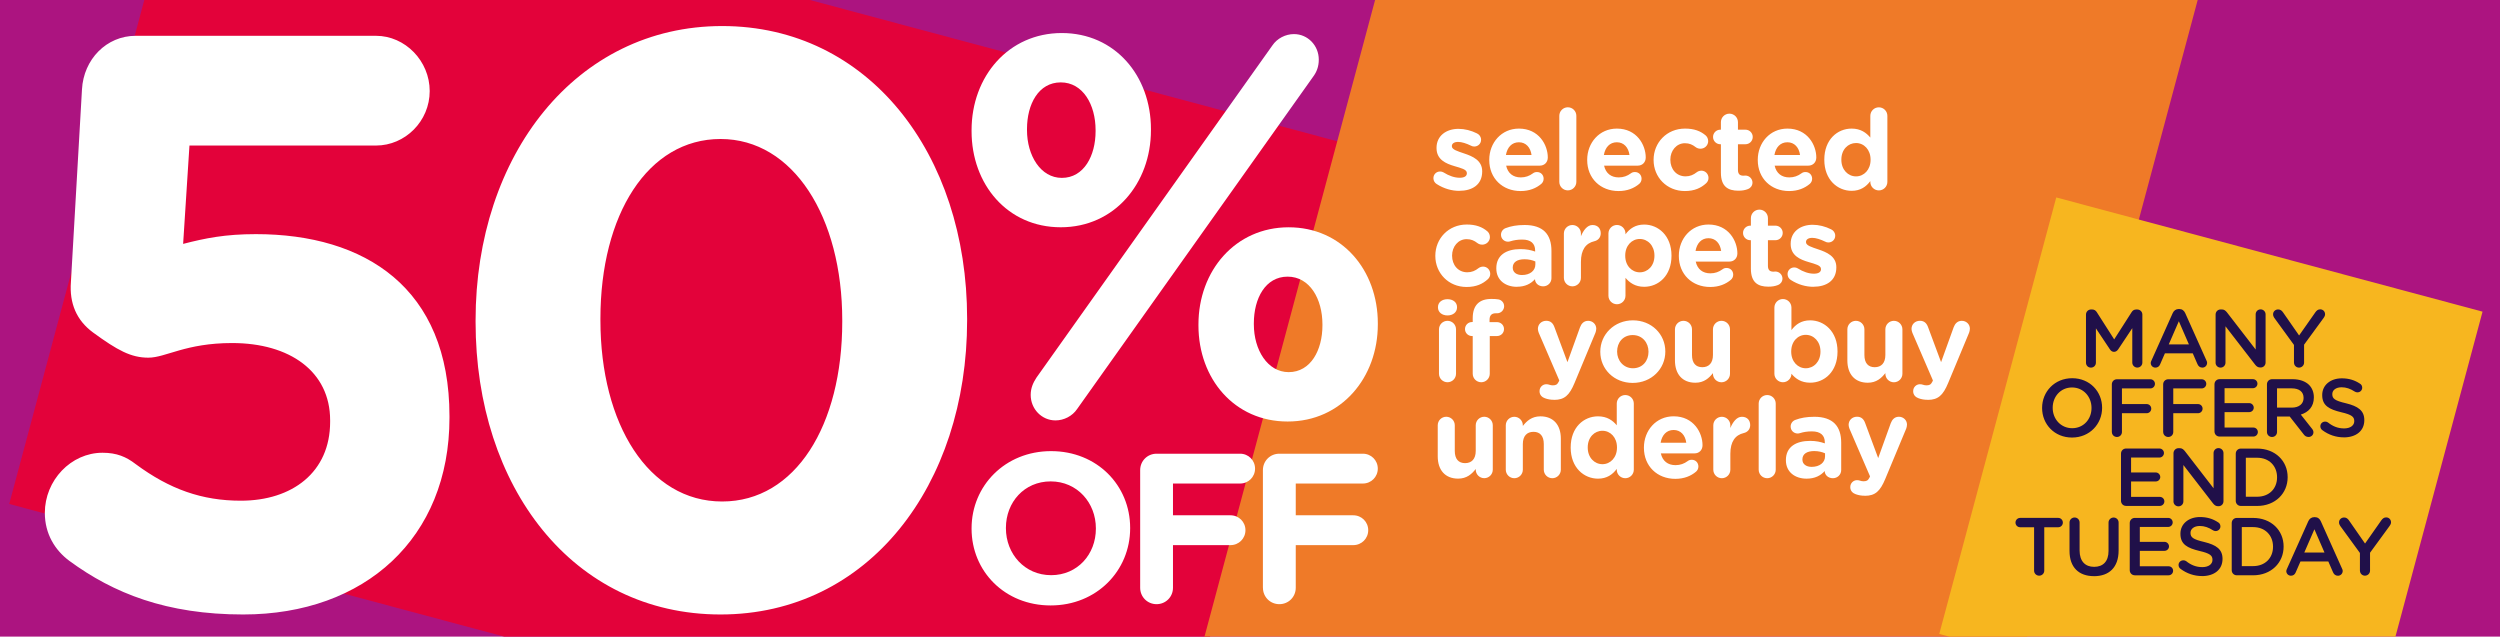 <?xml version="1.0" encoding="UTF-8"?>
<svg id="a" xmlns="http://www.w3.org/2000/svg" xmlns:xlink="http://www.w3.org/1999/xlink" version="1.1" viewBox="0 0 786.2 200.2">
  <!-- Generator: Adobe Illustrator 30.0.0, SVG Export Plug-In . SVG Version: 2.1.1 Build 123)  -->
  <defs>
    <style>
      .st0 {
        fill: none;
      }

      .st1 {
        fill: #f7b61f;
      }

      .st2 {
        clip-path: url(#clippath-1);
      }

      .st3 {
        fill: #fff;
      }

      .st4 {
        fill: #ef7a28;
      }

      .st5 {
        fill: #e3023a;
      }

      .st6 {
        fill: #201049;
      }

      .st7 {
        fill: #ac1480;
      }

      .st8 {
        clip-path: url(#clippath);
      }
    </style>
    <clipPath id="clippath">
      <rect class="st0" x="-2.69" y="-.68" width="790.5" height="201.14"/>
    </clipPath>
    <clipPath id="clippath-1">
      <rect class="st0" x="-2.69" y="-.68" width="790.5" height="201.14"/>
    </clipPath>
  </defs>
  <rect class="st7" x="-2.69" y="-.68" width="790.5" height="201.14"/>
  <polygon class="st5" points="45.56 -.68 2.9 158.49 159.54 200.46 380.43 200.46 422.13 44.86 252.16 -.68 45.56 -.68"/>
  <polygon class="st4" points="432.62 -.68 378.72 200.46 637.41 200.46 691.31 -.68 432.62 -.68"/>
  <polygon class="st1" points="609.86 199.36 613.95 200.46 753.25 200.46 780.71 98.01 646.65 62.09 609.86 199.36"/>
  <g class="st8">
    <path class="st3" d="M227.09,157.71c-23.11,0-38.27-24.28-38.27-57v-.51c0-32.72,14.91-56.49,37.78-56.49s38.27,24.54,38.27,57v.51c0,32.46-14.66,56.49-37.78,56.49M226.6,193.24c46.48,0,77.54-40.64,77.54-92.53v-.51c0-51.89-31.07-92.01-77.04-92.01s-77.54,40.64-77.54,92.53v.51c0,51.89,30.57,92.01,77.04,92.01M76.48,193.24c38.27,0,64.87-24.03,64.87-61.85v-.51c0-40.38-26.59-57.25-60.89-57.25-9.69,0-15.91,1.28-22.87,3.07l1.99-30.93h58.65c9.2,0,16.9-7.67,16.9-17.13s-7.7-17.38-16.9-17.38H42.68c-9.2,0-16.4,7.41-16.9,16.87l-3.48,60.58c-.5,6.65,1.74,12.01,6.96,15.85,7.7,5.62,11.93,7.92,17.4,7.92s11.68-4.6,26.34-4.6c18.14,0,30.82,8.95,30.82,24.28v.51c0,15.85-11.93,24.79-28.08,24.79-12.18,0-22.37-3.58-33.06-11.5-2.98-2.3-5.96-3.58-10.44-3.58-9.94,0-18.14,8.69-18.14,18.91,0,6.65,3.23,11.76,7.7,15.08,13.92,10.22,30.57,16.87,54.68,16.87"/>
    <path class="st3" d="M397.17,184.84c0,2.88,2.28,5.16,5.16,5.16s5.16-2.28,5.16-5.16v-13.41h18.1c2.61,0,4.69-2.08,4.69-4.69s-2.08-4.69-4.69-4.69h-18.1v-9.99h21.11c2.61,0,4.69-2.08,4.69-4.69s-2.08-4.69-4.69-4.69h-26.28c-2.88,0-5.16,2.28-5.16,5.16v37ZM358.56,184.84c0,2.88,2.28,5.16,5.16,5.16s5.16-2.28,5.16-5.16v-13.41h18.1c2.61,0,4.69-2.08,4.69-4.69s-2.08-4.69-4.69-4.69h-18.1v-9.99h21.12c2.61,0,4.69-2.08,4.69-4.69s-2.08-4.69-4.69-4.69h-26.28c-2.88,0-5.16,2.28-5.16,5.16v37ZM330.55,180.88c-8.31,0-14.21-6.7-14.21-14.75v-.13c0-8.04,5.76-14.61,14.08-14.61s14.21,6.7,14.21,14.75v.13c0,8.04-5.76,14.61-14.08,14.61M330.41,190.4c14.48,0,25-10.93,25-24.27v-.13c0-13.34-10.39-24.13-24.87-24.13s-25,10.93-25,24.27v.13c0,13.34,10.39,24.13,24.87,24.13"/>
    <path class="st3" d="M405.26,117.03c-6.64,0-10.95-7-10.95-15.02v-.34c0-7.85,3.65-14.67,10.62-14.67s10.95,7,10.95,15.02v.34c0,7.68-3.65,14.67-10.62,14.67M333.92,55.94c-6.64,0-10.95-7-10.95-15.02v-.34c0-7.85,3.65-14.67,10.62-14.67s10.95,7,10.95,15.02v.34c0,7.68-3.65,14.67-10.62,14.67M404.93,132.56c16.92,0,28.37-13.82,28.37-30.54v-.34c0-16.72-11.28-30.2-28.04-30.2s-28.37,13.65-28.37,30.54v.34c0,16.72,11.28,30.2,28.04,30.2M324.13,124.19c0,4.44,3.48,8.02,7.8,8.02,2.66,0,5.31-1.36,6.8-3.58l74.17-104.43c1.16-1.54,1.83-3.24,1.83-5.46,0-4.44-3.48-8.02-7.8-8.02-2.66,0-5.31,1.36-6.8,3.58l-74.17,104.43c-1,1.54-1.83,3.24-1.83,5.46M333.58,71.47c16.92,0,28.37-13.82,28.37-30.54v-.34c0-16.72-11.28-30.2-28.04-30.2s-28.37,13.65-28.37,30.54v.34c0,16.72,11.28,30.2,28.04,30.2"/>
  </g>
  <g class="st2">
    <path class="st6" d="M742.16,179.47c0,.88.7,1.57,1.57,1.57s1.6-.7,1.6-1.57v-5.65l6.16-8.43c.23-.31.44-.7.44-1.13,0-.85-.62-1.55-1.55-1.55-.67,0-1.13.39-1.52.95l-5.1,7.27-5.03-7.24c-.39-.57-.85-.95-1.55-.95-.9,0-1.6.67-1.6,1.52,0,.44.15.8.36,1.11l6.21,8.53v5.57ZM724.66,173.75l3.17-7.3,3.17,7.3h-6.34ZM718.99,179.58c0,.82.64,1.47,1.47,1.47.67,0,1.21-.36,1.47-1l1.52-3.48h8.76l1.47,3.38c.28.67.8,1.11,1.55,1.11.85,0,1.5-.67,1.5-1.52,0-.21-.05-.44-.18-.67l-6.7-14.95c-.36-.8-.98-1.29-1.88-1.29h-.15c-.9,0-1.55.49-1.91,1.29l-6.7,14.95c-.13.26-.21.49-.21.72M705,178.03v-12.27h3.56c3.79,0,6.26,2.6,6.26,6.14v.05c0,3.53-2.48,6.08-6.26,6.08h-3.56ZM701.83,179.32c0,.9.7,1.6,1.6,1.6h5.13c5.67,0,9.59-3.94,9.59-9.02v-.05c0-5.08-3.92-8.97-9.59-8.97h-5.13c-.9,0-1.6.7-1.6,1.6v14.85ZM692.5,181.17c3.79,0,6.44-2.01,6.44-5.39v-.05c0-2.99-1.96-4.36-5.77-5.29-3.48-.82-4.3-1.44-4.3-2.84v-.05c0-1.19,1.08-2.14,2.94-2.14,1.42,0,2.76.46,4.15,1.37.26.15.52.23.82.23.82,0,1.5-.64,1.5-1.47,0-.62-.33-1.06-.7-1.26-1.62-1.08-3.45-1.68-5.72-1.68-3.58,0-6.16,2.14-6.16,5.23v.05c0,3.32,2.17,4.46,6.01,5.39,3.35.77,4.07,1.47,4.07,2.76v.05c0,1.34-1.24,2.27-3.2,2.27s-3.56-.67-5.05-1.86c-.21-.15-.49-.28-.93-.28-.82,0-1.49.64-1.49,1.47,0,.52.26.95.62,1.21,2.01,1.5,4.33,2.27,6.78,2.27M671.36,180.92h10.62c.77,0,1.42-.62,1.42-1.42s-.64-1.42-1.42-1.42h-9.05v-4.85h7.76c.77,0,1.42-.62,1.42-1.39s-.64-1.44-1.42-1.44h-7.76v-4.69h8.92c.77,0,1.42-.62,1.42-1.42s-.64-1.42-1.42-1.42h-10.49c-.9,0-1.6.7-1.6,1.6v14.85c0,.9.7,1.6,1.6,1.6M658.5,181.2c4.72,0,7.76-2.71,7.76-8.09v-8.79c0-.88-.7-1.57-1.57-1.57s-1.6.7-1.6,1.57v8.94c0,3.32-1.73,5-4.54,5s-4.56-1.78-4.56-5.13v-8.82c0-.88-.7-1.57-1.57-1.57s-1.6.7-1.6,1.57v8.94c0,5.23,2.99,7.94,7.68,7.94M639.68,179.47c0,.88.72,1.57,1.6,1.57s1.6-.7,1.6-1.57v-13.66h4.41c.8,0,1.44-.67,1.44-1.47s-.64-1.47-1.44-1.47h-11.99c-.82,0-1.47.67-1.47,1.47s.64,1.47,1.47,1.47h4.38v13.66Z"/>
    <path class="st6" d="M706.27,156.22v-12.27h3.56c3.79,0,6.26,2.6,6.26,6.13v.05c0,3.53-2.48,6.08-6.26,6.08h-3.56ZM703.1,157.51c0,.9.7,1.6,1.6,1.6h5.13c5.67,0,9.59-3.94,9.59-9.02v-.05c0-5.08-3.92-8.97-9.59-8.97h-5.13c-.9,0-1.6.7-1.6,1.6v14.85ZM683.51,157.69c0,.85.7,1.55,1.57,1.55s1.55-.7,1.55-1.55v-11.45l9.28,12.01c.44.57.9.95,1.65.95h.13c.88,0,1.55-.7,1.55-1.57v-15.16c0-.85-.7-1.55-1.57-1.55s-1.55.7-1.55,1.55v11.08l-9.02-11.68c-.44-.54-.88-.93-1.65-.93h-.33c-.9,0-1.6.72-1.6,1.6v15.13ZM668.61,159.1h10.62c.77,0,1.42-.62,1.42-1.42s-.64-1.42-1.42-1.42h-9.05v-4.85h7.76c.77,0,1.42-.62,1.42-1.39s-.64-1.44-1.42-1.44h-7.76v-4.69h8.92c.77,0,1.42-.62,1.42-1.42s-.64-1.42-1.42-1.42h-10.49c-.9,0-1.6.7-1.6,1.6v14.85c0,.9.7,1.6,1.6,1.6"/>
    <path class="st6" d="M737.09,137.55c3.79,0,6.44-2.01,6.44-5.39v-.05c0-2.99-1.96-4.36-5.77-5.29-3.48-.82-4.3-1.44-4.3-2.84v-.05c0-1.19,1.08-2.14,2.94-2.14,1.42,0,2.76.46,4.15,1.37.26.15.52.23.82.23.83,0,1.5-.64,1.5-1.47,0-.62-.33-1.06-.7-1.26-1.62-1.08-3.45-1.68-5.72-1.68-3.58,0-6.16,2.14-6.16,5.23v.05c0,3.32,2.17,4.46,6.01,5.39,3.35.77,4.07,1.47,4.07,2.76v.05c0,1.34-1.24,2.27-3.2,2.27s-3.56-.67-5.05-1.86c-.21-.15-.49-.28-.93-.28-.82,0-1.49.64-1.49,1.47,0,.51.26.95.62,1.21,2.01,1.5,4.33,2.27,6.78,2.27M716.08,128.19v-6.06h4.61c2.35,0,3.74,1.06,3.74,2.99v.05c0,1.83-1.44,3.02-3.71,3.02h-4.64ZM712.91,135.85c0,.88.7,1.57,1.6,1.57s1.57-.7,1.57-1.57v-4.85h4l4.38,5.59c.36.49.82.83,1.55.83.77,0,1.52-.59,1.52-1.47,0-.49-.21-.83-.52-1.21l-3.45-4.36c2.42-.75,4.1-2.5,4.1-5.39v-.05c0-1.57-.54-2.91-1.5-3.89-1.16-1.13-2.94-1.8-5.21-1.8h-6.44c-.9,0-1.6.7-1.6,1.6v15ZM698.01,137.29h10.62c.77,0,1.42-.62,1.42-1.42s-.64-1.42-1.42-1.42h-9.05v-4.85h7.76c.77,0,1.42-.62,1.42-1.39s-.64-1.44-1.42-1.44h-7.76v-4.69h8.92c.77,0,1.42-.62,1.42-1.42s-.64-1.42-1.42-1.42h-10.49c-.9,0-1.6.7-1.6,1.6v14.85c0,.9.7,1.6,1.6,1.6M680.28,135.85c0,.88.7,1.57,1.6,1.57s1.57-.7,1.57-1.57v-5.9h7.78c.8,0,1.44-.64,1.44-1.44s-.64-1.44-1.44-1.44h-7.78v-4.92h8.94c.8,0,1.44-.64,1.44-1.44s-.64-1.44-1.44-1.44h-10.52c-.9,0-1.6.7-1.6,1.6v15ZM664.14,135.85c0,.88.7,1.57,1.6,1.57s1.57-.7,1.57-1.57v-5.9h7.78c.8,0,1.44-.64,1.44-1.44s-.64-1.44-1.44-1.44h-7.78v-4.92h8.94c.8,0,1.44-.64,1.44-1.44s-.64-1.44-1.44-1.44h-10.52c-.9,0-1.6.7-1.6,1.6v15ZM651.66,134.66c-3.58,0-6.13-2.89-6.13-6.39v-.05c0-3.5,2.5-6.37,6.08-6.37s6.13,2.91,6.13,6.42v.05c0,3.51-2.5,6.34-6.08,6.34M651.61,137.6c5.54,0,9.46-4.25,9.46-9.33v-.05c0-5.08-3.87-9.28-9.41-9.28s-9.46,4.25-9.46,9.33v.05c0,5.08,3.87,9.28,9.41,9.28"/>
    <path class="st6" d="M721.42,114.04c0,.88.7,1.57,1.57,1.57s1.6-.7,1.6-1.57v-5.65l6.16-8.43c.23-.31.44-.7.44-1.13,0-.85-.62-1.55-1.55-1.55-.67,0-1.13.39-1.52.95l-5.1,7.27-5.03-7.24c-.39-.57-.85-.95-1.55-.95-.9,0-1.6.67-1.6,1.52,0,.44.15.8.36,1.11l6.21,8.53v5.57ZM696.75,114.06c0,.85.7,1.55,1.57,1.55s1.55-.7,1.55-1.55v-11.45l9.28,12.01c.44.57.9.95,1.65.95h.13c.88,0,1.55-.7,1.55-1.57v-15.16c0-.85-.7-1.55-1.57-1.55s-1.55.7-1.55,1.55v11.08l-9.02-11.68c-.44-.54-.88-.93-1.65-.93h-.33c-.9,0-1.6.72-1.6,1.6v15.13ZM682.03,108.31l3.17-7.29,3.17,7.29h-6.34ZM676.36,114.14c0,.82.64,1.47,1.47,1.47.67,0,1.21-.36,1.47-1.01l1.52-3.48h8.76l1.47,3.38c.28.67.8,1.11,1.55,1.11.85,0,1.49-.67,1.49-1.52,0-.21-.05-.44-.18-.67l-6.7-14.95c-.36-.8-.98-1.29-1.88-1.29h-.15c-.9,0-1.55.49-1.91,1.29l-6.7,14.95c-.13.26-.21.49-.21.72M656,114.06c0,.88.67,1.55,1.55,1.55s1.57-.67,1.57-1.55v-10.8l4.38,6.57c.33.51.75.82,1.31.82s1-.31,1.34-.82l4.41-6.63v10.83c0,.85.72,1.57,1.57,1.57.9,0,1.6-.7,1.6-1.57v-15.1c0-.88-.7-1.6-1.6-1.6h-.33c-.64,0-1.11.28-1.44.82l-5.49,8.58-5.47-8.56c-.31-.49-.77-.85-1.47-.85h-.33c-.9,0-1.6.72-1.6,1.6v15.13Z"/>
    <path class="st3" d="M586.49,155.92c3.21,0,4.79-1.45,6.38-5.29l6.59-15.83c.11-.25.25-.85.25-1.27,0-1.41-1.16-2.47-2.54-2.47s-2.15.92-2.57,2.04l-3.95,10.96-4.09-11c-.46-1.27-1.23-2.01-2.57-2.01-1.48,0-2.64,1.06-2.64,2.57,0,.35.14.88.28,1.23l6.45,14.95-.18.42c-.49.95-.95,1.13-1.9,1.13-.39,0-.67-.07-1.13-.21-.21-.07-.46-.14-.88-.14-1.09,0-2.12.88-2.12,2.19s.92,1.94,1.69,2.22c.88.32,1.73.49,2.93.49M569.75,146.82c-1.73,0-2.93-.85-2.93-2.29v-.07c0-1.69,1.41-2.61,3.7-2.61,1.3,0,2.5.28,3.42.71v.95c0,1.94-1.69,3.31-4.2,3.31M568.13,150.53c2.61,0,4.41-.95,5.71-2.4v.04c0,1.13,1.02,2.22,2.57,2.22,1.45,0,2.61-1.13,2.61-2.57v-8.6c0-2.54-.63-4.62-2.04-6.03-1.34-1.34-3.45-2.12-6.38-2.12-2.5,0-4.34.35-6.03.99-.85.32-1.45,1.13-1.45,2.08,0,1.23.99,2.19,2.22,2.19.25,0,.46-.04.78-.14,1.02-.32,2.22-.53,3.7-.53,2.68,0,4.05,1.23,4.05,3.45v.32c-1.34-.46-2.71-.78-4.62-.78-4.48,0-7.62,1.9-7.62,6.03v.07c0,3.74,2.93,5.78,6.49,5.78M553.07,147.71c0,1.48,1.2,2.68,2.68,2.68s2.68-1.2,2.68-2.68v-20.8c0-1.48-1.2-2.68-2.68-2.68s-2.68,1.2-2.68,2.68v20.8ZM538.8,147.71c0,1.48,1.2,2.68,2.68,2.68s2.68-1.2,2.68-2.68v-5.01c0-3.81,1.52-5.89,4.23-6.52,1.09-.25,2.01-1.09,2.01-2.5,0-1.52-.95-2.61-2.61-2.61s-2.86,1.69-3.63,3.53v-.85c0-1.48-1.2-2.68-2.68-2.68s-2.68,1.2-2.68,2.68v13.96ZM533.4,148.3c.39-.35.71-.88.71-1.59,0-1.2-.88-2.12-2.08-2.12-.56,0-.92.14-1.3.42-1.09.81-2.33,1.27-3.81,1.27-2.4,0-4.09-1.27-4.62-3.7h10.61c1.41,0,2.5-1.02,2.5-2.57,0-3.91-2.78-9.09-9.09-9.09-5.5,0-9.34,4.44-9.34,9.84v.07c0,5.78,4.2,9.76,9.87,9.76,2.75,0,4.9-.88,6.56-2.29M522.23,139.24c.42-2.43,1.87-4.02,4.09-4.02s3.67,1.62,3.98,4.02h-8.07ZM503.93,135.47c2.5,0,4.58,2.08,4.58,5.22v.07c0,3.14-2.08,5.22-4.58,5.22s-4.62-2.08-4.62-5.22v-.07c0-3.17,2.12-5.22,4.62-5.22M513.8,126.91c0-1.48-1.2-2.68-2.68-2.68s-2.68,1.2-2.68,2.68v6.84c-1.27-1.52-3.03-2.82-5.89-2.82-4.48,0-8.6,3.45-8.6,9.77v.07c0,6.31,4.19,9.76,8.6,9.76,2.78,0,4.58-1.3,5.89-3.07v.25c0,1.48,1.2,2.68,2.68,2.68s2.68-1.2,2.68-2.68v-20.8ZM473.54,147.71c0,1.48,1.2,2.68,2.68,2.68s2.68-1.2,2.68-2.68v-8.07c0-2.54,1.3-3.84,3.35-3.84s3.24,1.3,3.24,3.84v8.07c0,1.48,1.2,2.68,2.68,2.68s2.68-1.2,2.68-2.68v-9.77c0-4.34-2.36-7.01-6.42-7.01-2.71,0-4.3,1.45-5.53,3.03v-.21c0-1.48-1.2-2.68-2.68-2.68s-2.68,1.2-2.68,2.68v13.96ZM469.45,133.74c0-1.48-1.2-2.68-2.68-2.68s-2.68,1.2-2.68,2.68v8.07c0,2.54-1.3,3.84-3.35,3.84s-3.24-1.3-3.24-3.84v-8.07c0-1.48-1.2-2.68-2.68-2.68s-2.68,1.2-2.68,2.68v9.77c0,4.34,2.36,7.01,6.42,7.01,2.71,0,4.3-1.45,5.53-3.03v.21c0,1.48,1.2,2.68,2.68,2.68s2.68-1.2,2.68-2.68v-13.96Z"/>
    <path class="st3" d="M606.27,125.75c3.21,0,4.79-1.45,6.38-5.29l6.59-15.83c.11-.25.25-.85.25-1.27,0-1.41-1.16-2.47-2.54-2.47s-2.15.92-2.57,2.04l-3.95,10.96-4.09-11c-.46-1.27-1.23-2.01-2.57-2.01-1.48,0-2.64,1.06-2.64,2.57,0,.35.14.88.28,1.23l6.45,14.95-.18.42c-.49.95-.95,1.13-1.9,1.13-.39,0-.67-.07-1.13-.21-.21-.07-.46-.14-.88-.14-1.09,0-2.12.88-2.12,2.19s.92,1.94,1.69,2.22c.88.32,1.73.49,2.93.49M598.27,103.57c0-1.48-1.2-2.68-2.68-2.68s-2.68,1.2-2.68,2.68v8.07c0,2.54-1.3,3.84-3.35,3.84s-3.24-1.3-3.24-3.84v-8.07c0-1.48-1.2-2.68-2.68-2.68s-2.68,1.2-2.68,2.68v9.77c0,4.34,2.36,7.02,6.42,7.02,2.71,0,4.3-1.45,5.53-3.03v.21c0,1.48,1.2,2.68,2.68,2.68s2.68-1.2,2.68-2.68v-13.96ZM567.88,115.81c-2.5,0-4.58-2.08-4.58-5.22v-.07c0-3.14,2.08-5.22,4.58-5.22s4.62,2.08,4.62,5.22v.07c0,3.17-2.12,5.22-4.62,5.22M558.01,117.53c0,1.48,1.2,2.68,2.68,2.68s2.68-1.2,2.68-2.64v-.04c1.27,1.52,3.03,2.82,5.89,2.82,4.48,0,8.6-3.45,8.6-9.77v-.07c0-6.31-4.2-9.77-8.6-9.77-2.79,0-4.58,1.3-5.89,3.07v-7.09c0-1.48-1.2-2.68-2.68-2.68s-2.68,1.2-2.68,2.68v20.8ZM544.05,103.57c0-1.48-1.2-2.68-2.68-2.68s-2.68,1.2-2.68,2.68v8.07c0,2.54-1.3,3.84-3.35,3.84s-3.24-1.3-3.24-3.84v-8.07c0-1.48-1.2-2.68-2.68-2.68s-2.68,1.2-2.68,2.68v9.77c0,4.34,2.36,7.02,6.42,7.02,2.71,0,4.3-1.45,5.53-3.03v.21c0,1.48,1.2,2.68,2.68,2.68s2.68-1.2,2.68-2.68v-13.96ZM513.52,115.81c-2.96,0-4.97-2.43-4.97-5.22v-.07c0-2.78,1.83-5.15,4.9-5.15s4.97,2.43,4.97,5.22v.07c0,2.78-1.83,5.15-4.9,5.15M513.45,120.42c5.89,0,10.26-4.41,10.26-9.84v-.07c0-5.43-4.34-9.77-10.19-9.77s-10.26,4.41-10.26,9.84v.07c0,5.43,4.34,9.77,10.19,9.77M488.77,125.75c3.21,0,4.79-1.45,6.38-5.29l6.59-15.83c.11-.25.25-.85.25-1.27,0-1.41-1.16-2.47-2.54-2.47s-2.15.92-2.57,2.04l-3.95,10.96-4.09-11c-.46-1.27-1.23-2.01-2.57-2.01-1.48,0-2.64,1.06-2.64,2.57,0,.35.14.88.28,1.23l6.45,14.95-.18.42c-.49.95-.95,1.13-1.9,1.13-.39,0-.67-.07-1.13-.21-.21-.07-.46-.14-.88-.14-1.09,0-2.12.88-2.12,2.19s.92,1.94,1.69,2.22c.88.32,1.73.49,2.93.49M463.14,117.53c0,1.48,1.2,2.68,2.68,2.68s2.68-1.2,2.68-2.68v-11.85h2.26c1.23,0,2.22-.95,2.22-2.19s-.99-2.19-2.22-2.19h-2.33v-.74c0-1.41.71-2.04,1.94-2.04h.46c1.2,0,2.19-1.02,2.19-2.22s-.92-2.01-1.83-2.15c-.6-.11-1.34-.14-2.19-.14-1.9,0-3.35.49-4.34,1.48-.99.99-1.52,2.5-1.52,4.58v1.2h-.21c-1.23,0-2.22.99-2.22,2.22s.99,2.19,2.22,2.19h.21v11.85ZM452.53,117.53c0,1.48,1.2,2.68,2.68,2.68s2.68-1.2,2.68-2.68v-13.96c0-1.48-1.2-2.68-2.68-2.68s-2.68,1.2-2.68,2.68v13.96ZM452.21,96.66c0,1.55,1.3,2.54,3,2.54s3-.99,3-2.54v-.07c0-1.55-1.3-2.5-3-2.5s-3,.95-3,2.5v.07Z"/>
    <path class="st3" d="M570.27,90.18c4.08,0,7.22-1.9,7.22-6.09v-.07c0-3.45-3.06-4.72-5.7-5.6-2.04-.7-3.84-1.2-3.84-2.25v-.07c0-.74.67-1.3,1.97-1.3,1.13,0,2.57.46,4.08,1.2.35.18.6.25.99.25,1.2,0,2.15-.92,2.15-2.11,0-.92-.49-1.62-1.27-2.01-1.83-.92-3.87-1.44-5.84-1.44-3.8,0-6.9,2.15-6.9,5.98v.07c0,3.66,2.99,4.89,5.63,5.67,2.08.63,3.91,1.02,3.91,2.18v.07c0,.84-.7,1.41-2.25,1.41s-3.31-.56-5.1-1.69c-.28-.18-.67-.28-1.06-.28-1.2,0-2.11.92-2.11,2.11,0,.84.46,1.48,1.02,1.83,2.29,1.48,4.79,2.15,7.11,2.15M556.12,90.15c1.16,0,2.08-.14,3.06-.53.74-.28,1.37-1.06,1.37-2.01,0-1.23-1.02-2.22-2.22-2.22-.11,0-.46.04-.63.04-1.2,0-1.72-.6-1.72-1.83v-8.06h2.36c1.27,0,2.29-1.02,2.29-2.29s-1.02-2.29-2.29-2.29h-2.36v-2.36c0-1.48-1.2-2.68-2.68-2.68s-2.68,1.2-2.68,2.68v2.36h-.18c-1.27,0-2.29,1.02-2.29,2.29s1.02,2.29,2.29,2.29h.18v8.94c0,4.36,2.22,5.67,5.49,5.67M544.36,87.96c.39-.35.7-.88.7-1.58,0-1.2-.88-2.11-2.08-2.11-.56,0-.92.14-1.3.42-1.09.81-2.32,1.27-3.8,1.27-2.39,0-4.08-1.27-4.61-3.7h10.6c1.41,0,2.5-1.02,2.5-2.57,0-3.91-2.78-9.08-9.08-9.08-5.49,0-9.33,4.44-9.33,9.82v.07c0,5.77,4.19,9.75,9.86,9.75,2.75,0,4.89-.88,6.55-2.29M533.21,78.92c.42-2.43,1.87-4.01,4.08-4.01s3.66,1.62,3.98,4.01h-8.06ZM515.68,85.64c-2.5,0-4.58-2.08-4.58-5.21v-.07c0-3.13,2.08-5.21,4.58-5.21s4.61,2.08,4.61,5.21v.07c0,3.17-2.11,5.21-4.61,5.21M505.82,93c0,1.48,1.2,2.68,2.68,2.68s2.68-1.2,2.68-2.68v-5.63c1.27,1.51,3.03,2.82,5.88,2.82,4.47,0,8.59-3.45,8.59-9.75v-.07c0-6.3-4.19-9.75-8.59-9.75-2.78,0-4.58,1.3-5.88,3.06v-.25c0-1.48-1.2-2.68-2.68-2.68s-2.68,1.2-2.68,2.68v19.57ZM491.81,87.37c0,1.48,1.2,2.68,2.68,2.68s2.68-1.2,2.68-2.68v-5c0-3.8,1.51-5.88,4.22-6.51,1.09-.25,2.01-1.09,2.01-2.5,0-1.51-.95-2.6-2.6-2.6s-2.85,1.69-3.63,3.52v-.84c0-1.48-1.2-2.68-2.68-2.68s-2.68,1.2-2.68,2.68v13.94ZM478.65,86.49c-1.72,0-2.92-.84-2.92-2.29v-.07c0-1.69,1.41-2.6,3.7-2.6,1.3,0,2.5.28,3.41.7v.95c0,1.94-1.69,3.31-4.19,3.31M477.03,90.18c2.6,0,4.4-.95,5.7-2.39v.04c0,1.13,1.02,2.22,2.57,2.22,1.44,0,2.6-1.13,2.6-2.57v-8.59c0-2.53-.63-4.61-2.04-6.02-1.34-1.34-3.45-2.11-6.37-2.11-2.5,0-4.33.35-6.02.99-.84.32-1.44,1.13-1.44,2.08,0,1.23.99,2.18,2.22,2.18.25,0,.46-.04.77-.14,1.02-.32,2.22-.53,3.7-.53,2.68,0,4.05,1.23,4.05,3.45v.32c-1.34-.46-2.71-.77-4.61-.77-4.47,0-7.6,1.9-7.6,6.02v.07c0,3.73,2.92,5.77,6.48,5.77M461.19,90.25c3.1,0,5.1-.99,6.69-2.43.46-.42.77-.99.77-1.69,0-1.27-.99-2.29-2.25-2.29-.63,0-1.16.28-1.44.49-1.02.81-2.11,1.3-3.52,1.3-2.92,0-4.79-2.32-4.79-5.21v-.07c0-2.78,1.9-5.14,4.58-5.14,1.41,0,2.39.46,3.34,1.2.32.25.84.53,1.55.53,1.34,0,2.43-1.06,2.43-2.39,0-.92-.49-1.55-.84-1.83-1.58-1.34-3.59-2.11-6.44-2.11-5.77,0-9.89,4.44-9.89,9.82v.07c0,5.39,4.15,9.75,9.82,9.75"/>
    <path class="st3" d="M583.68,44.98c2.5,0,4.58,2.08,4.58,5.21v.07c0,3.13-2.08,5.21-4.58,5.21s-4.61-2.08-4.61-5.21v-.07c0-3.17,2.11-5.21,4.61-5.21M593.54,36.43c0-1.48-1.2-2.68-2.68-2.68s-2.68,1.2-2.68,2.68v6.83c-1.27-1.51-3.03-2.82-5.88-2.82-4.47,0-8.59,3.45-8.59,9.75v.07c0,6.3,4.19,9.75,8.59,9.75,2.78,0,4.58-1.3,5.88-3.06v.25c0,1.48,1.2,2.68,2.68,2.68s2.68-1.2,2.68-2.68v-20.77ZM569.18,57.79c.39-.35.7-.88.7-1.58,0-1.2-.88-2.11-2.08-2.11-.56,0-.92.14-1.3.42-1.09.81-2.32,1.27-3.8,1.27-2.39,0-4.08-1.27-4.61-3.7h10.6c1.41,0,2.5-1.02,2.5-2.57,0-3.91-2.78-9.08-9.08-9.08-5.49,0-9.33,4.44-9.33,9.82v.07c0,5.77,4.19,9.75,9.86,9.75,2.75,0,4.89-.88,6.55-2.29M558.02,48.75c.42-2.43,1.87-4.01,4.08-4.01s3.66,1.62,3.98,4.01h-8.06ZM546.69,59.97c1.16,0,2.08-.14,3.06-.53.74-.28,1.37-1.06,1.37-2.01,0-1.23-1.02-2.22-2.22-2.22-.11,0-.46.04-.63.04-1.2,0-1.72-.6-1.72-1.83v-8.06h2.36c1.27,0,2.29-1.02,2.29-2.29s-1.02-2.29-2.29-2.29h-2.36v-2.36c0-1.48-1.2-2.68-2.68-2.68s-2.68,1.2-2.68,2.68v2.36h-.18c-1.27,0-2.29,1.02-2.29,2.29s1.02,2.29,2.29,2.29h.18v8.94c0,4.36,2.22,5.67,5.49,5.67M529.83,60.08c3.1,0,5.1-.99,6.69-2.43.46-.42.77-.99.77-1.69,0-1.27-.99-2.29-2.25-2.29-.63,0-1.16.28-1.44.49-1.02.81-2.11,1.3-3.52,1.3-2.92,0-4.79-2.32-4.79-5.21v-.07c0-2.78,1.9-5.14,4.58-5.14,1.41,0,2.39.46,3.34,1.2.32.25.84.53,1.55.53,1.34,0,2.43-1.06,2.43-2.39,0-.92-.49-1.55-.84-1.83-1.58-1.34-3.59-2.11-6.44-2.11-5.77,0-9.89,4.44-9.89,9.82v.07c0,5.39,4.15,9.75,9.82,9.75M515.54,57.79c.39-.35.7-.88.7-1.58,0-1.2-.88-2.11-2.08-2.11-.56,0-.92.14-1.3.42-1.09.81-2.32,1.27-3.8,1.27-2.39,0-4.08-1.27-4.61-3.7h10.6c1.41,0,2.5-1.02,2.5-2.57,0-3.91-2.78-9.08-9.08-9.08-5.49,0-9.33,4.44-9.33,9.82v.07c0,5.77,4.19,9.75,9.86,9.75,2.75,0,4.89-.88,6.55-2.29M504.38,48.75c.42-2.43,1.87-4.01,4.08-4.01s3.66,1.62,3.98,4.01h-8.06ZM490.37,57.19c0,1.48,1.2,2.68,2.68,2.68s2.68-1.2,2.68-2.68v-20.77c0-1.48-1.2-2.68-2.68-2.68s-2.68,1.2-2.68,2.68v20.77ZM484.74,57.79c.39-.35.7-.88.7-1.58,0-1.2-.88-2.11-2.08-2.11-.56,0-.92.14-1.3.42-1.09.81-2.32,1.27-3.8,1.27-2.39,0-4.08-1.27-4.61-3.7h10.6c1.41,0,2.5-1.02,2.5-2.57,0-3.91-2.78-9.08-9.08-9.08-5.49,0-9.33,4.44-9.33,9.82v.07c0,5.77,4.19,9.75,9.86,9.75,2.75,0,4.89-.88,6.55-2.29M473.58,48.75c.42-2.43,1.87-4.01,4.08-4.01s3.66,1.62,3.98,4.01h-8.06ZM458.9,60.01c4.08,0,7.22-1.9,7.22-6.09v-.07c0-3.45-3.06-4.72-5.7-5.6-2.04-.7-3.84-1.2-3.84-2.25v-.07c0-.74.67-1.3,1.97-1.3,1.13,0,2.57.46,4.08,1.2.35.18.6.25.99.25,1.2,0,2.15-.92,2.15-2.11,0-.92-.49-1.62-1.27-2.01-1.83-.92-3.87-1.44-5.84-1.44-3.8,0-6.9,2.15-6.9,5.98v.07c0,3.66,2.99,4.89,5.63,5.67,2.08.63,3.91,1.02,3.91,2.18v.07c0,.84-.7,1.41-2.25,1.41s-3.31-.56-5.1-1.69c-.28-.18-.67-.28-1.06-.28-1.2,0-2.11.92-2.11,2.11,0,.84.46,1.48,1.02,1.83,2.29,1.48,4.79,2.15,7.11,2.15"/>
  </g>
</svg>